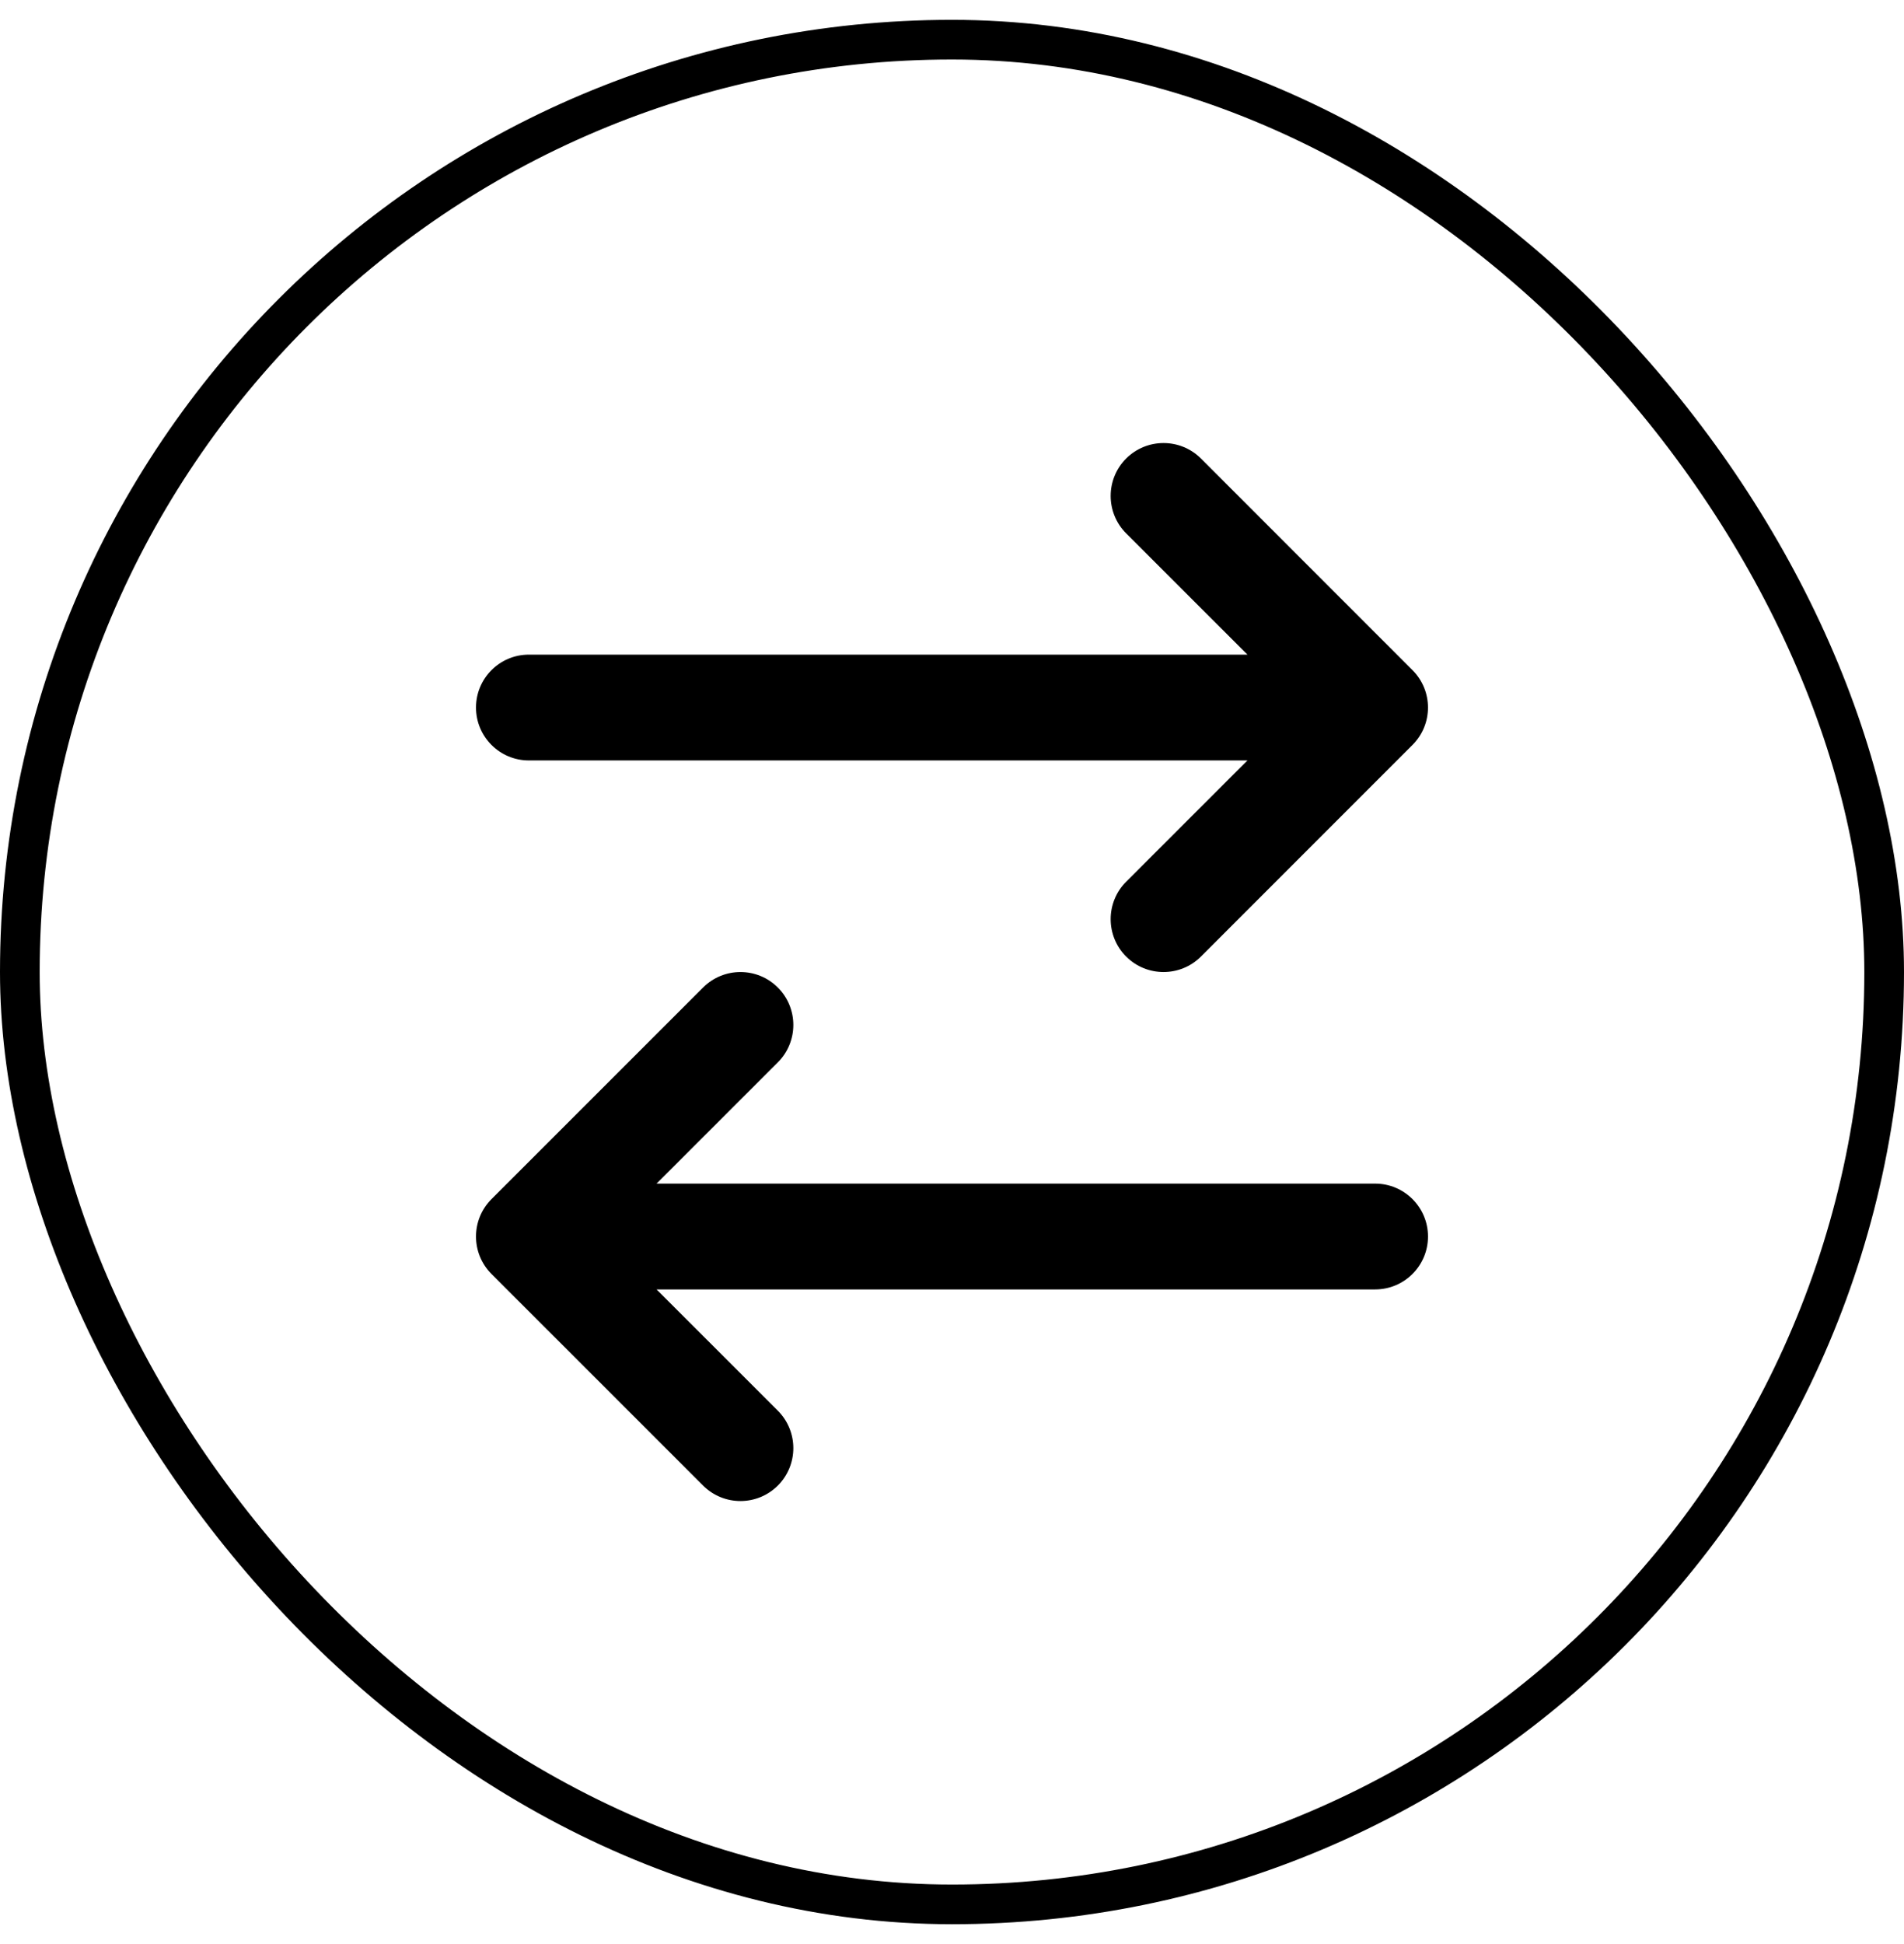 <?xml version="1.0" encoding="UTF-8"?>
<svg xmlns="http://www.w3.org/2000/svg" width="48" height="49" viewBox="0 0 48 49" fill="none">
  <rect x="0.5" y="1" width="47" height="47" rx="23.5" stroke="#2B65E8" stroke-opacity="0.16" style="stroke:#2B65E8;stroke:color(display-p3 0.17 0.397 0.908);stroke-opacity:0.16;"></rect>
  <path fill-rule="evenodd" clip-rule="evenodd" d="M28.39 11.557C28.911 11.037 29.755 11.037 30.276 11.557L35.609 16.891C36.13 17.411 36.13 18.256 35.609 18.776L30.276 24.11C29.755 24.63 28.911 24.63 28.39 24.11C27.87 23.589 27.87 22.745 28.39 22.224L31.448 19.167L13.333 19.167C12.597 19.167 12 18.57 12 17.833C12 17.097 12.597 16.5 13.333 16.5L31.448 16.5L28.39 13.443C27.87 12.922 27.87 12.078 28.39 11.557ZM19.61 24.891C20.13 25.411 20.13 26.256 19.61 26.776L16.552 29.833L34.667 29.833C35.403 29.833 36 30.43 36 31.167C36 31.903 35.403 32.5 34.667 32.5L16.552 32.5L19.61 35.557C20.13 36.078 20.13 36.922 19.61 37.443C19.089 37.964 18.245 37.964 17.724 37.443L12.39 32.11C11.87 31.589 11.87 30.745 12.39 30.224L17.724 24.891C18.245 24.37 19.089 24.37 19.61 24.891Z" fill="#2B65E8" style="fill:#2B65E8;fill:color(display-p3 0.17 0.397 0.908);fill-opacity:1;"></path>
</svg>
